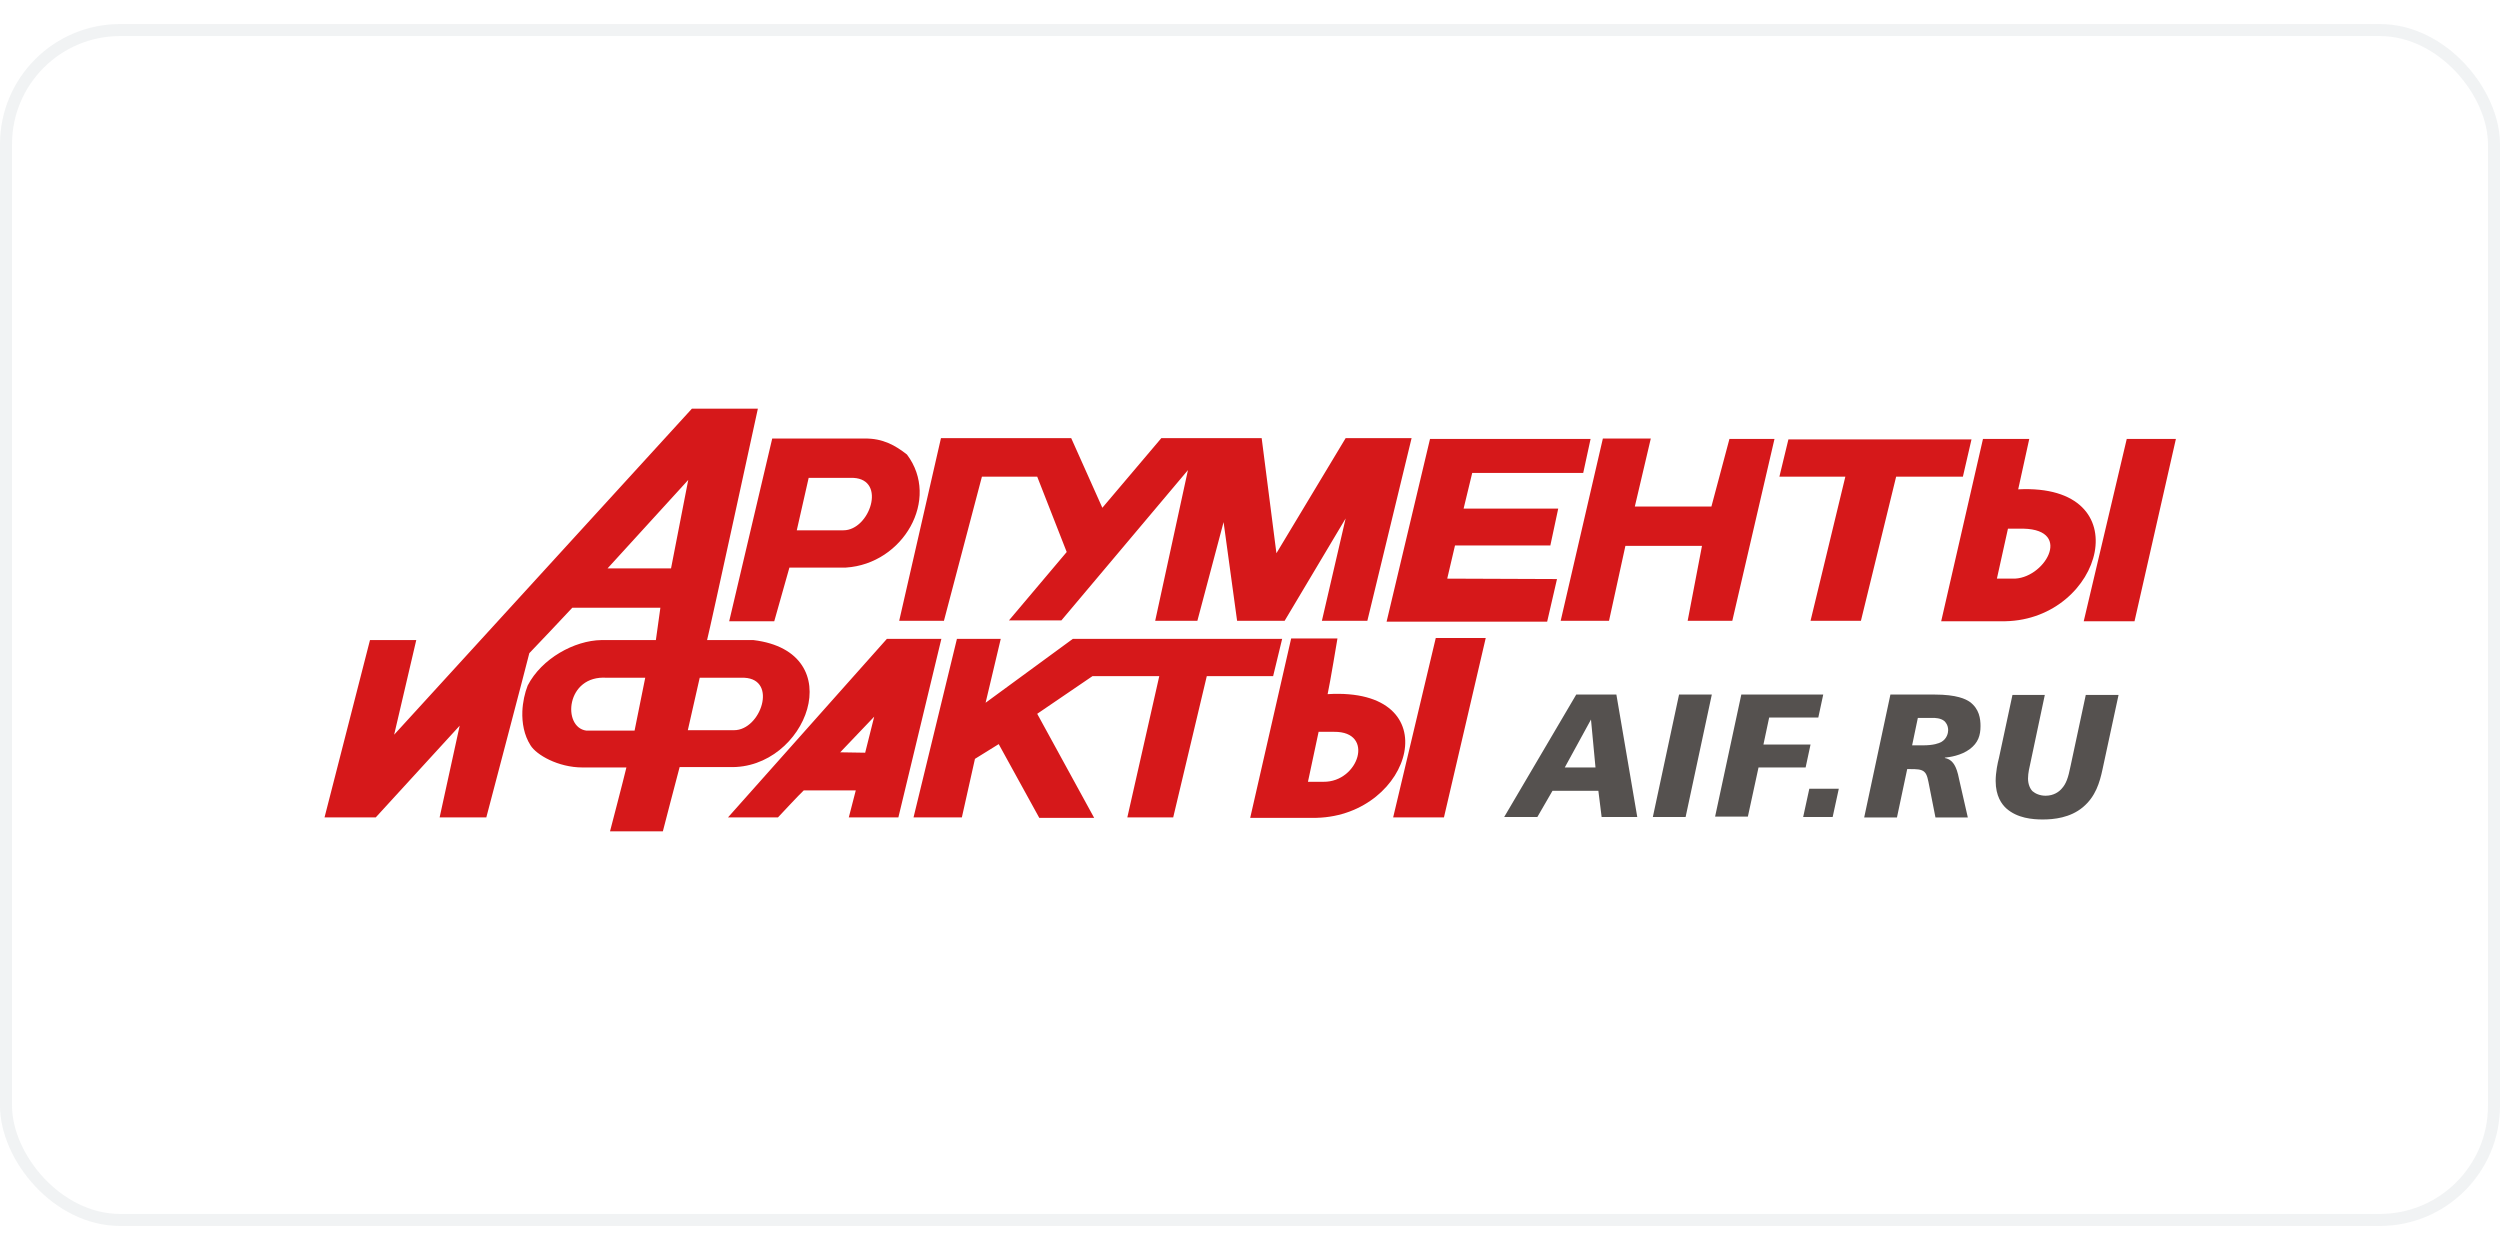 <?xml version="1.0"?>
<svg xmlns="http://www.w3.org/2000/svg" width="300" height="150" viewBox="0 0 208 100" fill="none">
<rect x="0.5" y="0.5" width="207" height="99" rx="9.5" stroke="#BAC6CA" stroke-opacity="0.2"/>
<g clip-path="url(#clip0_576_3306)">
<path fill-rule="evenodd" clip-rule="evenodd" d="M89.261 51.152L82.002 56.468L83.263 51.152H79.617L76.005 66.01H80.026L81.116 61.137L83.093 59.91L86.467 66.044H91.033L86.296 57.388L90.897 54.253H96.452L93.793 66.01H97.61L100.405 54.253H105.925L106.675 51.152H95.498H91.272H89.261ZM110.117 63.045C110.117 63.045 109.572 63.045 108.822 63.045L109.708 58.888C110.253 58.888 109.981 58.888 111.003 58.888C114.411 58.854 113.048 63.079 110.117 63.045ZM110.458 55.753C110.662 54.833 111.276 51.118 111.276 51.118H107.425L104.017 66.044H109.538C117.546 65.84 120.681 55.139 110.458 55.753ZM78.526 49.687L81.696 37.657H86.296L88.75 43.927L83.945 49.618H88.307L98.837 37.112L96.111 49.653H99.621L101.802 41.44L102.927 49.653H106.88L111.957 41.133L109.981 49.653H113.763L117.444 34.454H111.957L106.198 44.03L104.971 34.454H101.018H99.382H96.622L91.715 40.247L89.125 34.454H78.288L74.812 49.653H78.526V49.687ZM142.389 40.145H136.017L137.346 34.488H133.358L129.848 49.653H133.87L135.233 43.416H141.605L140.413 49.653H144.127L147.637 34.522H143.889L142.389 40.145ZM119.455 51.084L115.91 66.01H120.136L123.612 51.084H119.455ZM128.996 43.348L129.644 40.315H121.772L122.488 37.35H131.723L132.336 34.522H118.977L115.365 49.721H128.724L129.542 46.177L120.409 46.142L121.056 43.382H128.996V43.348ZM64.418 49.687L65.679 45.222C66.292 45.222 70.382 45.222 70.382 45.222C75.153 44.916 78.254 39.531 75.459 35.817C74.505 35.067 73.449 34.454 71.915 34.488H64.248L60.669 49.687H64.418ZM71.983 60.626L69.905 60.592L72.733 57.627L71.983 60.626ZM73.79 51.152L60.567 66.01H64.725C64.725 66.01 66.599 64 66.872 63.761H71.2L70.62 66.01H74.744L78.322 51.152H73.79ZM57.227 58.752L58.216 54.389C58.795 54.389 61.93 54.389 61.93 54.389C64.725 54.526 63.293 58.752 61.078 58.752C61.078 58.752 58.114 58.752 57.227 58.752ZM55.83 45.291H50.548L57.262 37.93L55.83 45.291ZM52.797 58.786C52.184 58.786 48.776 58.786 48.776 58.786C46.765 58.513 47.072 54.151 50.48 54.389C50.48 54.389 52.865 54.389 53.683 54.389L52.797 58.786ZM62.68 51.254C62.68 51.254 59.715 51.254 58.829 51.254C59.102 50.198 63.055 32 63.055 32H57.568L32.793 59.126L34.633 51.254H30.783L27 66.01H31.26L38.246 58.377L36.576 66.01H40.461C40.461 66.01 44.005 52.549 44.039 52.345C44.175 52.209 47.379 48.835 47.617 48.562H54.944L54.569 51.254C53.99 51.254 50.037 51.254 50.037 51.254C47.788 51.288 45.062 52.788 43.903 55.037C43.664 55.65 43.494 56.4 43.46 57.184C43.426 58.138 43.596 59.16 44.141 60.012C44.618 60.796 46.425 61.853 48.469 61.853C48.469 61.853 50.991 61.853 52.116 61.853C51.911 62.739 50.753 67.169 50.753 67.169H55.149C55.149 67.169 56.376 62.432 56.546 61.819C57.125 61.819 60.669 61.819 60.669 61.819C67.11 62.057 70.859 52.242 62.68 51.254ZM66.292 42.121L67.281 37.759C67.86 37.759 70.995 37.759 70.995 37.759C73.79 37.896 72.358 42.121 70.177 42.121C70.143 42.121 67.178 42.121 66.292 42.121ZM167.437 46.142C167.437 46.142 166.892 46.142 166.142 46.142L167.062 41.985C167.607 41.985 167.335 41.985 168.357 41.985C172.549 42.087 170.027 46.245 167.437 46.142ZM167.914 38.713C168.118 37.793 168.834 34.522 168.834 34.522H164.983L161.507 49.687H166.858C174.968 49.516 178.172 38.202 167.914 38.713ZM164.029 34.556H148.796L148.046 37.657H153.533L150.636 49.653H154.828L157.759 37.657H163.313L164.029 34.556ZM176.945 34.522L173.366 49.687H177.592L181.034 34.522H176.945Z" fill="#D6181A"/>
<path d="M131.143 55.787H134.483L136.221 65.977H133.256L132.984 63.795H129.167L127.906 65.977H125.146L131.143 55.787ZM132.37 57.866L130.189 61.853H132.745L132.37 57.866Z" fill="#55514F"/>
<path d="M142.423 55.787L140.242 65.977H137.516L139.697 55.787H142.423Z" fill="#55514F"/>
<path d="M144.877 55.787H151.693L151.284 57.696H147.195L146.718 59.945H150.637L150.228 61.853H146.309L145.423 65.942H142.696L144.877 55.787Z" fill="#55514F"/>
<path d="M150.535 63.625H152.988L152.477 65.976H150.023L150.535 63.625Z" fill="#55514F"/>
<path d="M157.282 55.787H160.962C162.802 55.787 163.552 56.162 163.893 56.401C164.677 56.98 164.779 57.798 164.779 58.411C164.779 59.195 164.574 59.808 163.893 60.319C163.177 60.865 162.189 61.001 161.814 61.035V61.069C162.223 61.137 162.496 61.41 162.666 61.751C162.734 61.887 162.87 62.16 163.007 62.875L163.722 66.011H161.03L160.519 63.421C160.417 62.91 160.349 62.432 160.11 62.228C159.872 61.989 159.429 61.989 158.951 61.989H158.679L157.827 66.011H155.101L157.282 55.787ZM159.088 60.013H159.974C160.894 60.013 161.303 59.842 161.507 59.74C161.984 59.468 162.087 58.99 162.087 58.752C162.087 58.309 161.848 58.07 161.78 58.002C161.473 57.73 160.962 57.73 160.826 57.73H159.565L159.088 60.013Z" fill="#55514F"/>
<path d="M174.934 61.989C174.695 63.113 174.354 64.272 173.298 65.158C172.241 66.044 170.878 66.18 169.958 66.18C169.106 66.18 167.845 66.078 166.925 65.26C166.55 64.919 166.039 64.238 166.039 62.977C166.039 62.261 166.209 61.443 166.312 61.068L167.436 55.82H170.128L168.902 61.614C168.868 61.784 168.731 62.295 168.731 62.772C168.731 63.249 168.902 63.624 169.106 63.829C169.345 64.033 169.72 64.204 170.197 64.204C170.878 64.204 171.321 63.863 171.526 63.624C171.901 63.215 172.071 62.738 172.275 61.716L173.536 55.82H176.263L174.934 61.989Z" fill="#55514F"/>
</g>
<defs>
<clipPath id="clip0_576_3306">
<rect width="154" height="35.169" fill="white" transform="translate(27 32)"/>
</clipPath>
</defs>
</svg>
